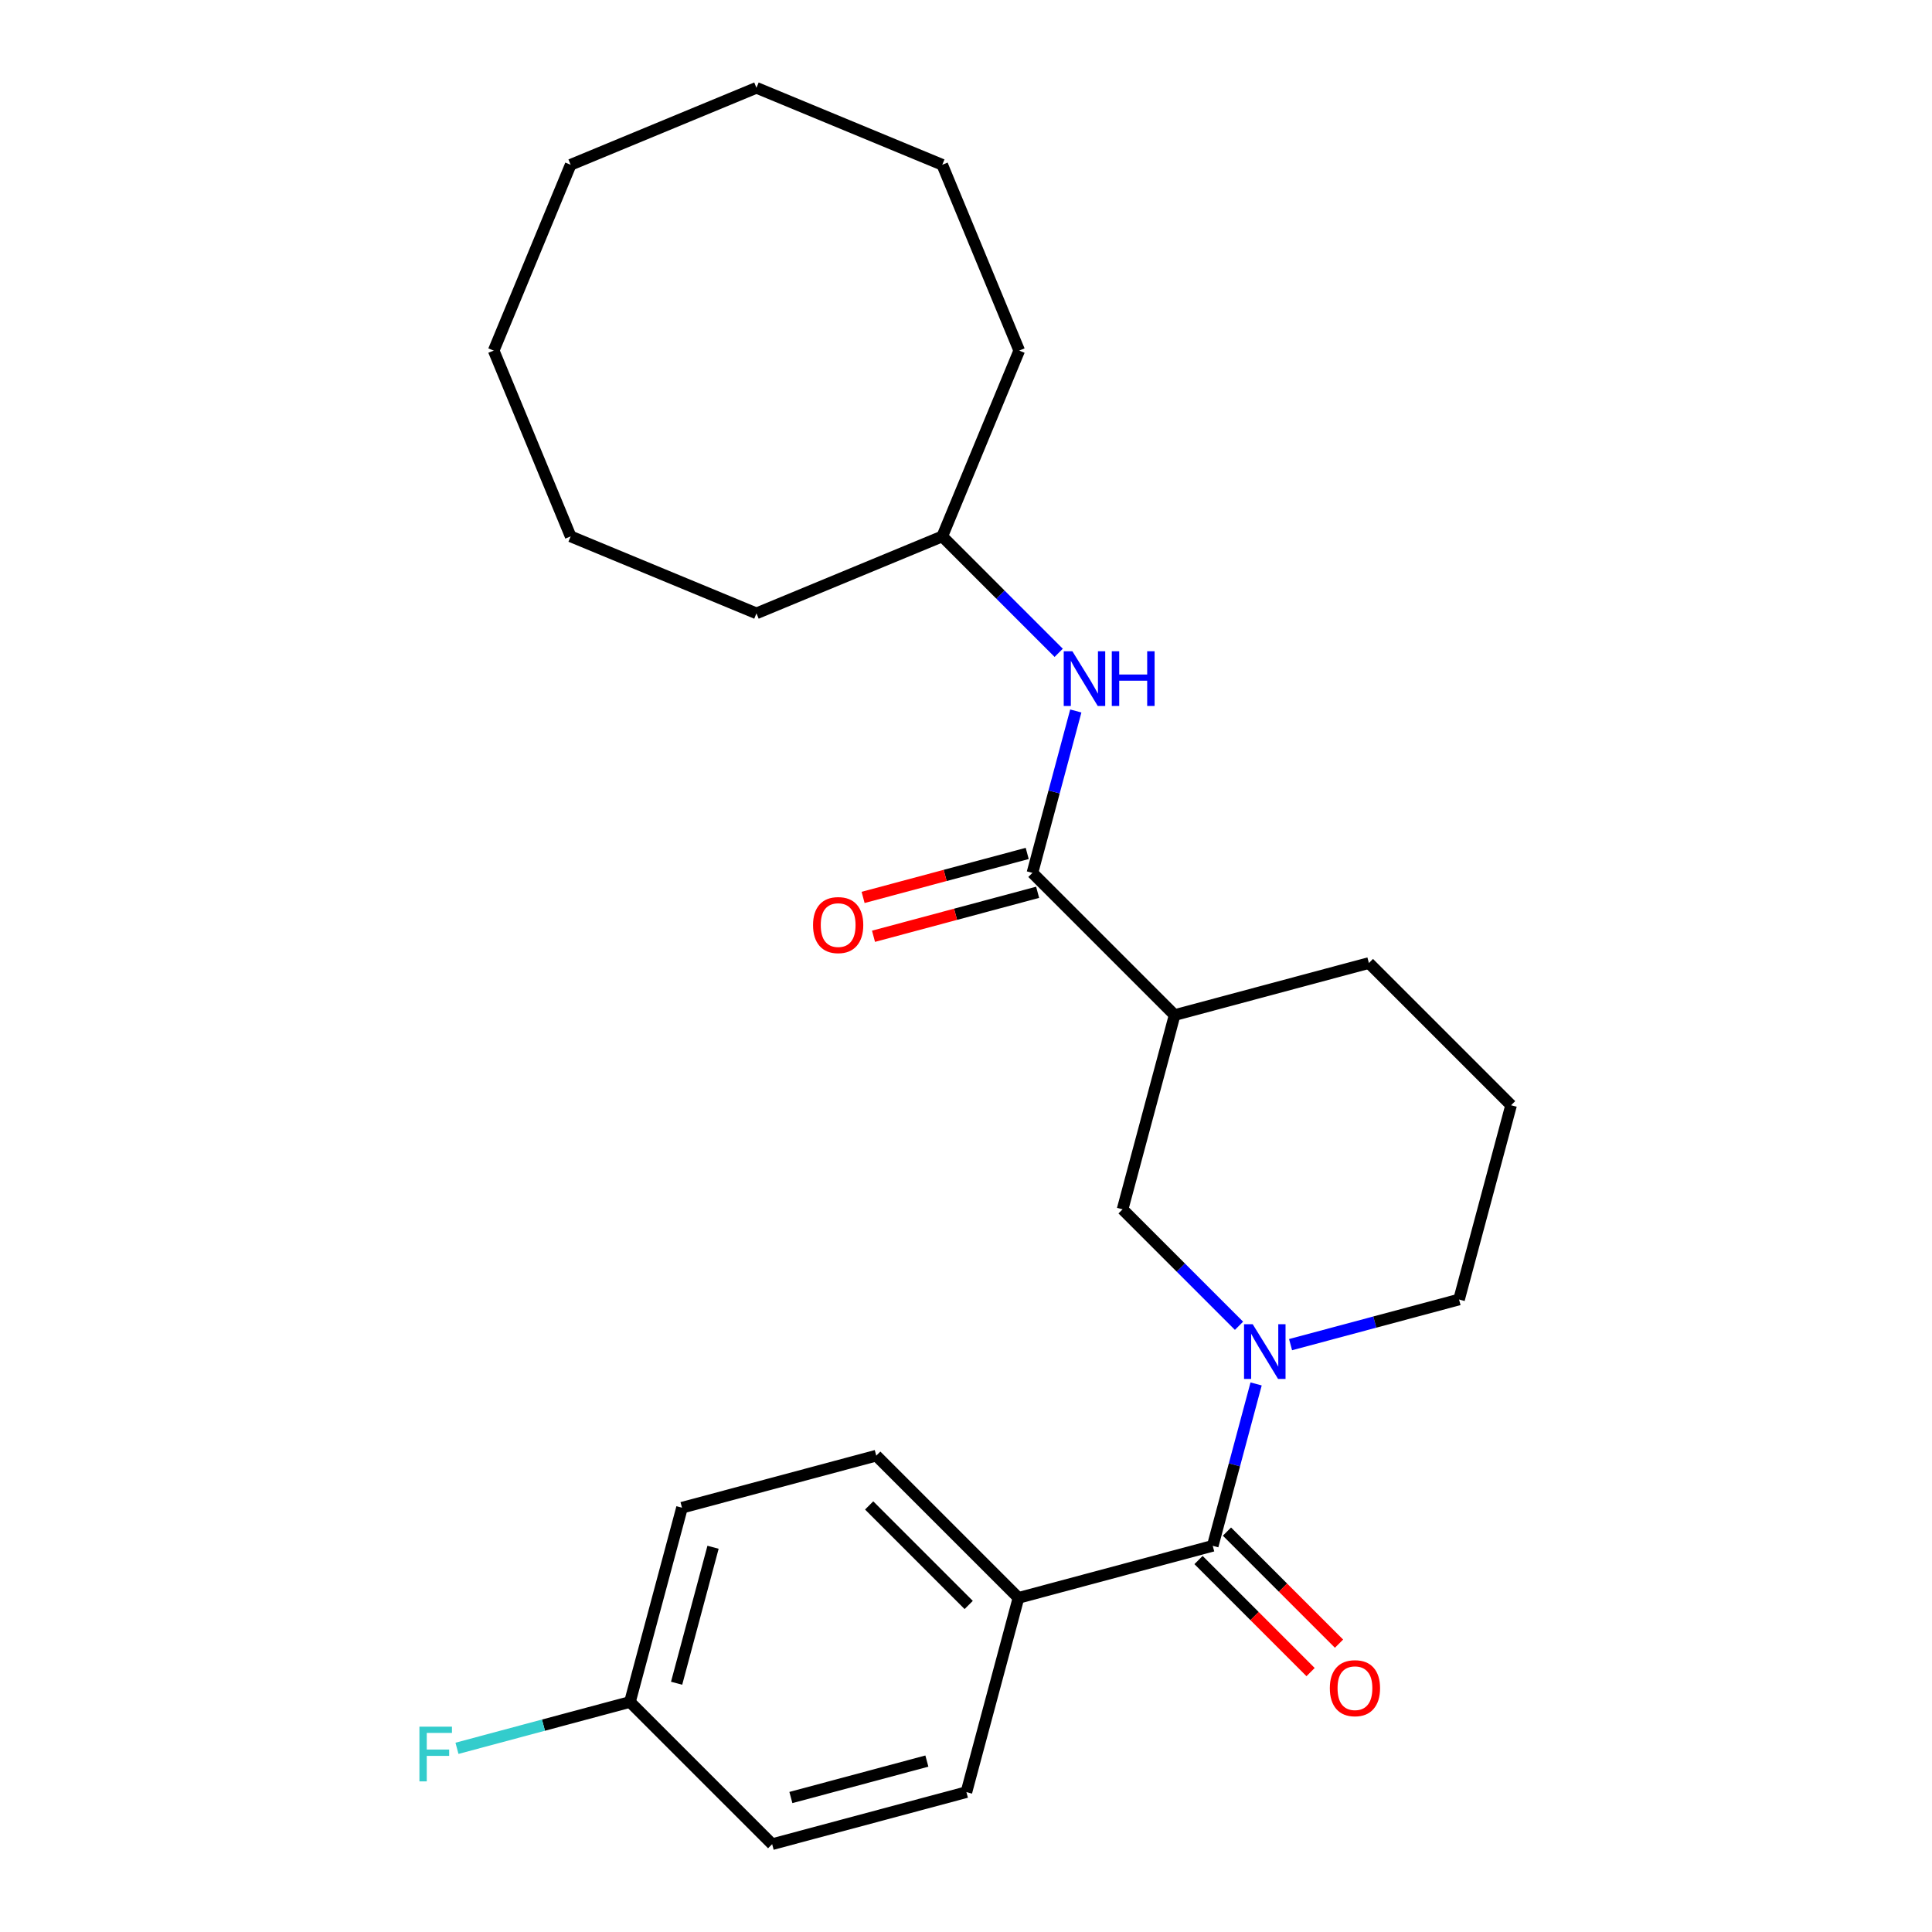 <?xml version='1.0' encoding='iso-8859-1'?>
<svg version='1.1' baseProfile='full'
              xmlns='http://www.w3.org/2000/svg'
                      xmlns:rdkit='http://www.rdkit.org/xml'
                      xmlns:xlink='http://www.w3.org/1999/xlink'
                  xml:space='preserve'
width='1000px' height='1000px' viewBox='0 0 1000 1000'>
<!-- END OF HEADER -->
<rect style='opacity:1.0;fill:#FFFFFF;stroke:none' width='1000' height='1000' x='0' y='0'> </rect>
<path class='bond-0' d='M 650.161,716.323 L 638.936,758.217' style='fill:none;fill-rule:evenodd;stroke:#0000FF;stroke-width:6px;stroke-linecap:butt;stroke-linejoin:miter;stroke-opacity:1' />
<path class='bond-0' d='M 638.936,758.217 L 627.71,800.111' style='fill:none;fill-rule:evenodd;stroke:#000000;stroke-width:6px;stroke-linecap:butt;stroke-linejoin:miter;stroke-opacity:1' />
<path class='bond-3' d='M 641.31,686.218 L 611.177,656.086' style='fill:none;fill-rule:evenodd;stroke:#0000FF;stroke-width:6px;stroke-linecap:butt;stroke-linejoin:miter;stroke-opacity:1' />
<path class='bond-3' d='M 611.177,656.086 L 581.045,625.953' style='fill:none;fill-rule:evenodd;stroke:#000000;stroke-width:6px;stroke-linecap:butt;stroke-linejoin:miter;stroke-opacity:1' />
<path class='bond-10' d='M 667.995,695.986 L 711.599,684.302' style='fill:none;fill-rule:evenodd;stroke:#0000FF;stroke-width:6px;stroke-linecap:butt;stroke-linejoin:miter;stroke-opacity:1' />
<path class='bond-10' d='M 711.599,684.302 L 755.202,672.618' style='fill:none;fill-rule:evenodd;stroke:#000000;stroke-width:6px;stroke-linecap:butt;stroke-linejoin:miter;stroke-opacity:1' />
<path class='bond-5' d='M 627.71,800.111 L 527.16,827.053' style='fill:none;fill-rule:evenodd;stroke:#000000;stroke-width:6px;stroke-linecap:butt;stroke-linejoin:miter;stroke-opacity:1' />
<path class='bond-6' d='M 620.349,807.472 L 649.352,836.474' style='fill:none;fill-rule:evenodd;stroke:#000000;stroke-width:6px;stroke-linecap:butt;stroke-linejoin:miter;stroke-opacity:1' />
<path class='bond-6' d='M 649.352,836.474 L 678.355,865.477' style='fill:none;fill-rule:evenodd;stroke:#FF0000;stroke-width:6px;stroke-linecap:butt;stroke-linejoin:miter;stroke-opacity:1' />
<path class='bond-6' d='M 635.071,792.75 L 664.074,821.753' style='fill:none;fill-rule:evenodd;stroke:#000000;stroke-width:6px;stroke-linecap:butt;stroke-linejoin:miter;stroke-opacity:1' />
<path class='bond-6' d='M 664.074,821.753 L 693.076,850.755' style='fill:none;fill-rule:evenodd;stroke:#FF0000;stroke-width:6px;stroke-linecap:butt;stroke-linejoin:miter;stroke-opacity:1' />
<path class='bond-1' d='M 534.379,451.795 L 607.987,525.403' style='fill:none;fill-rule:evenodd;stroke:#000000;stroke-width:6px;stroke-linecap:butt;stroke-linejoin:miter;stroke-opacity:1' />
<path class='bond-4' d='M 534.379,451.795 L 545.605,409.901' style='fill:none;fill-rule:evenodd;stroke:#000000;stroke-width:6px;stroke-linecap:butt;stroke-linejoin:miter;stroke-opacity:1' />
<path class='bond-4' d='M 545.605,409.901 L 556.83,368.007' style='fill:none;fill-rule:evenodd;stroke:#0000FF;stroke-width:6px;stroke-linecap:butt;stroke-linejoin:miter;stroke-opacity:1' />
<path class='bond-7' d='M 531.685,441.74 L 489.211,453.121' style='fill:none;fill-rule:evenodd;stroke:#000000;stroke-width:6px;stroke-linecap:butt;stroke-linejoin:miter;stroke-opacity:1' />
<path class='bond-7' d='M 489.211,453.121 L 446.737,464.502' style='fill:none;fill-rule:evenodd;stroke:#FF0000;stroke-width:6px;stroke-linecap:butt;stroke-linejoin:miter;stroke-opacity:1' />
<path class='bond-7' d='M 537.073,461.85 L 494.6,473.231' style='fill:none;fill-rule:evenodd;stroke:#000000;stroke-width:6px;stroke-linecap:butt;stroke-linejoin:miter;stroke-opacity:1' />
<path class='bond-7' d='M 494.6,473.231 L 452.126,484.612' style='fill:none;fill-rule:evenodd;stroke:#FF0000;stroke-width:6px;stroke-linecap:butt;stroke-linejoin:miter;stroke-opacity:1' />
<path class='bond-2' d='M 607.987,525.403 L 581.045,625.953' style='fill:none;fill-rule:evenodd;stroke:#000000;stroke-width:6px;stroke-linecap:butt;stroke-linejoin:miter;stroke-opacity:1' />
<path class='bond-25' d='M 607.987,525.403 L 708.537,498.46' style='fill:none;fill-rule:evenodd;stroke:#000000;stroke-width:6px;stroke-linecap:butt;stroke-linejoin:miter;stroke-opacity:1' />
<path class='bond-12' d='M 547.979,337.903 L 517.846,307.77' style='fill:none;fill-rule:evenodd;stroke:#0000FF;stroke-width:6px;stroke-linecap:butt;stroke-linejoin:miter;stroke-opacity:1' />
<path class='bond-12' d='M 517.846,307.77 L 487.714,277.637' style='fill:none;fill-rule:evenodd;stroke:#000000;stroke-width:6px;stroke-linecap:butt;stroke-linejoin:miter;stroke-opacity:1' />
<path class='bond-8' d='M 527.16,827.053 L 453.552,753.445' style='fill:none;fill-rule:evenodd;stroke:#000000;stroke-width:6px;stroke-linecap:butt;stroke-linejoin:miter;stroke-opacity:1' />
<path class='bond-8' d='M 501.397,830.733 L 449.872,779.208' style='fill:none;fill-rule:evenodd;stroke:#000000;stroke-width:6px;stroke-linecap:butt;stroke-linejoin:miter;stroke-opacity:1' />
<path class='bond-9' d='M 527.16,827.053 L 500.218,927.603' style='fill:none;fill-rule:evenodd;stroke:#000000;stroke-width:6px;stroke-linecap:butt;stroke-linejoin:miter;stroke-opacity:1' />
<path class='bond-13' d='M 453.552,753.445 L 353.002,780.388' style='fill:none;fill-rule:evenodd;stroke:#000000;stroke-width:6px;stroke-linecap:butt;stroke-linejoin:miter;stroke-opacity:1' />
<path class='bond-14' d='M 500.218,927.603 L 399.668,954.545' style='fill:none;fill-rule:evenodd;stroke:#000000;stroke-width:6px;stroke-linecap:butt;stroke-linejoin:miter;stroke-opacity:1' />
<path class='bond-14' d='M 479.747,911.534 L 409.362,930.394' style='fill:none;fill-rule:evenodd;stroke:#000000;stroke-width:6px;stroke-linecap:butt;stroke-linejoin:miter;stroke-opacity:1' />
<path class='bond-17' d='M 755.202,672.618 L 782.145,572.068' style='fill:none;fill-rule:evenodd;stroke:#000000;stroke-width:6px;stroke-linecap:butt;stroke-linejoin:miter;stroke-opacity:1' />
<path class='bond-11' d='M 326.06,880.938 L 399.668,954.545' style='fill:none;fill-rule:evenodd;stroke:#000000;stroke-width:6px;stroke-linecap:butt;stroke-linejoin:miter;stroke-opacity:1' />
<path class='bond-15' d='M 326.06,880.938 L 281.296,892.932' style='fill:none;fill-rule:evenodd;stroke:#000000;stroke-width:6px;stroke-linecap:butt;stroke-linejoin:miter;stroke-opacity:1' />
<path class='bond-15' d='M 281.296,892.932 L 236.532,904.927' style='fill:none;fill-rule:evenodd;stroke:#33CCCC;stroke-width:6px;stroke-linecap:butt;stroke-linejoin:miter;stroke-opacity:1' />
<path class='bond-26' d='M 326.06,880.938 L 353.002,780.388' style='fill:none;fill-rule:evenodd;stroke:#000000;stroke-width:6px;stroke-linecap:butt;stroke-linejoin:miter;stroke-opacity:1' />
<path class='bond-26' d='M 350.211,871.244 L 369.071,800.859' style='fill:none;fill-rule:evenodd;stroke:#000000;stroke-width:6px;stroke-linecap:butt;stroke-linejoin:miter;stroke-opacity:1' />
<path class='bond-18' d='M 487.714,277.637 L 527.55,181.464' style='fill:none;fill-rule:evenodd;stroke:#000000;stroke-width:6px;stroke-linecap:butt;stroke-linejoin:miter;stroke-opacity:1' />
<path class='bond-19' d='M 487.714,277.637 L 391.541,317.473' style='fill:none;fill-rule:evenodd;stroke:#000000;stroke-width:6px;stroke-linecap:butt;stroke-linejoin:miter;stroke-opacity:1' />
<path class='bond-16' d='M 708.537,498.46 L 782.145,572.068' style='fill:none;fill-rule:evenodd;stroke:#000000;stroke-width:6px;stroke-linecap:butt;stroke-linejoin:miter;stroke-opacity:1' />
<path class='bond-21' d='M 527.55,181.464 L 487.714,85.291' style='fill:none;fill-rule:evenodd;stroke:#000000;stroke-width:6px;stroke-linecap:butt;stroke-linejoin:miter;stroke-opacity:1' />
<path class='bond-20' d='M 391.541,317.473 L 295.367,277.637' style='fill:none;fill-rule:evenodd;stroke:#000000;stroke-width:6px;stroke-linecap:butt;stroke-linejoin:miter;stroke-opacity:1' />
<path class='bond-22' d='M 295.367,277.637 L 255.531,181.464' style='fill:none;fill-rule:evenodd;stroke:#000000;stroke-width:6px;stroke-linecap:butt;stroke-linejoin:miter;stroke-opacity:1' />
<path class='bond-24' d='M 487.714,85.291 L 391.541,45.455' style='fill:none;fill-rule:evenodd;stroke:#000000;stroke-width:6px;stroke-linecap:butt;stroke-linejoin:miter;stroke-opacity:1' />
<path class='bond-23' d='M 255.531,181.464 L 295.367,85.291' style='fill:none;fill-rule:evenodd;stroke:#000000;stroke-width:6px;stroke-linecap:butt;stroke-linejoin:miter;stroke-opacity:1' />
<path class='bond-27' d='M 295.367,85.291 L 391.541,45.455' style='fill:none;fill-rule:evenodd;stroke:#000000;stroke-width:6px;stroke-linecap:butt;stroke-linejoin:miter;stroke-opacity:1' />
<path  class='atom-0' d='M 648.392 685.401
L 657.672 700.401
Q 658.592 701.881, 660.072 704.561
Q 661.552 707.241, 661.632 707.401
L 661.632 685.401
L 665.392 685.401
L 665.392 713.721
L 661.512 713.721
L 651.552 697.321
Q 650.392 695.401, 649.152 693.201
Q 647.952 691.001, 647.592 690.321
L 647.592 713.721
L 643.912 713.721
L 643.912 685.401
L 648.392 685.401
' fill='#0000FF'/>
<path  class='atom-5' d='M 555.061 337.085
L 564.341 352.085
Q 565.261 353.565, 566.741 356.245
Q 568.221 358.925, 568.301 359.085
L 568.301 337.085
L 572.061 337.085
L 572.061 365.405
L 568.181 365.405
L 558.221 349.005
Q 557.061 347.085, 555.821 344.885
Q 554.621 342.685, 554.261 342.005
L 554.261 365.405
L 550.581 365.405
L 550.581 337.085
L 555.061 337.085
' fill='#0000FF'/>
<path  class='atom-5' d='M 575.461 337.085
L 579.301 337.085
L 579.301 349.125
L 593.781 349.125
L 593.781 337.085
L 597.621 337.085
L 597.621 365.405
L 593.781 365.405
L 593.781 352.325
L 579.301 352.325
L 579.301 365.405
L 575.461 365.405
L 575.461 337.085
' fill='#0000FF'/>
<path  class='atom-7' d='M 688.318 873.799
Q 688.318 866.999, 691.678 863.199
Q 695.038 859.399, 701.318 859.399
Q 707.598 859.399, 710.958 863.199
Q 714.318 866.999, 714.318 873.799
Q 714.318 880.679, 710.918 884.599
Q 707.518 888.479, 701.318 888.479
Q 695.078 888.479, 691.678 884.599
Q 688.318 880.719, 688.318 873.799
M 701.318 885.279
Q 705.638 885.279, 707.958 882.399
Q 710.318 879.479, 710.318 873.799
Q 710.318 868.239, 707.958 865.439
Q 705.638 862.599, 701.318 862.599
Q 696.998 862.599, 694.638 865.399
Q 692.318 868.199, 692.318 873.799
Q 692.318 879.519, 694.638 882.399
Q 696.998 885.279, 701.318 885.279
' fill='#FF0000'/>
<path  class='atom-8' d='M 420.829 478.817
Q 420.829 472.017, 424.189 468.217
Q 427.549 464.417, 433.829 464.417
Q 440.109 464.417, 443.469 468.217
Q 446.829 472.017, 446.829 478.817
Q 446.829 485.697, 443.429 489.617
Q 440.029 493.497, 433.829 493.497
Q 427.589 493.497, 424.189 489.617
Q 420.829 485.737, 420.829 478.817
M 433.829 490.297
Q 438.149 490.297, 440.469 487.417
Q 442.829 484.497, 442.829 478.817
Q 442.829 473.257, 440.469 470.457
Q 438.149 467.617, 433.829 467.617
Q 429.509 467.617, 427.149 470.417
Q 424.829 473.217, 424.829 478.817
Q 424.829 484.537, 427.149 487.417
Q 429.509 490.297, 433.829 490.297
' fill='#FF0000'/>
<path  class='atom-16' d='M 217.09 893.72
L 233.93 893.72
L 233.93 896.96
L 220.89 896.96
L 220.89 905.56
L 232.49 905.56
L 232.49 908.84
L 220.89 908.84
L 220.89 922.04
L 217.09 922.04
L 217.09 893.72
' fill='#33CCCC'/>
</svg>
